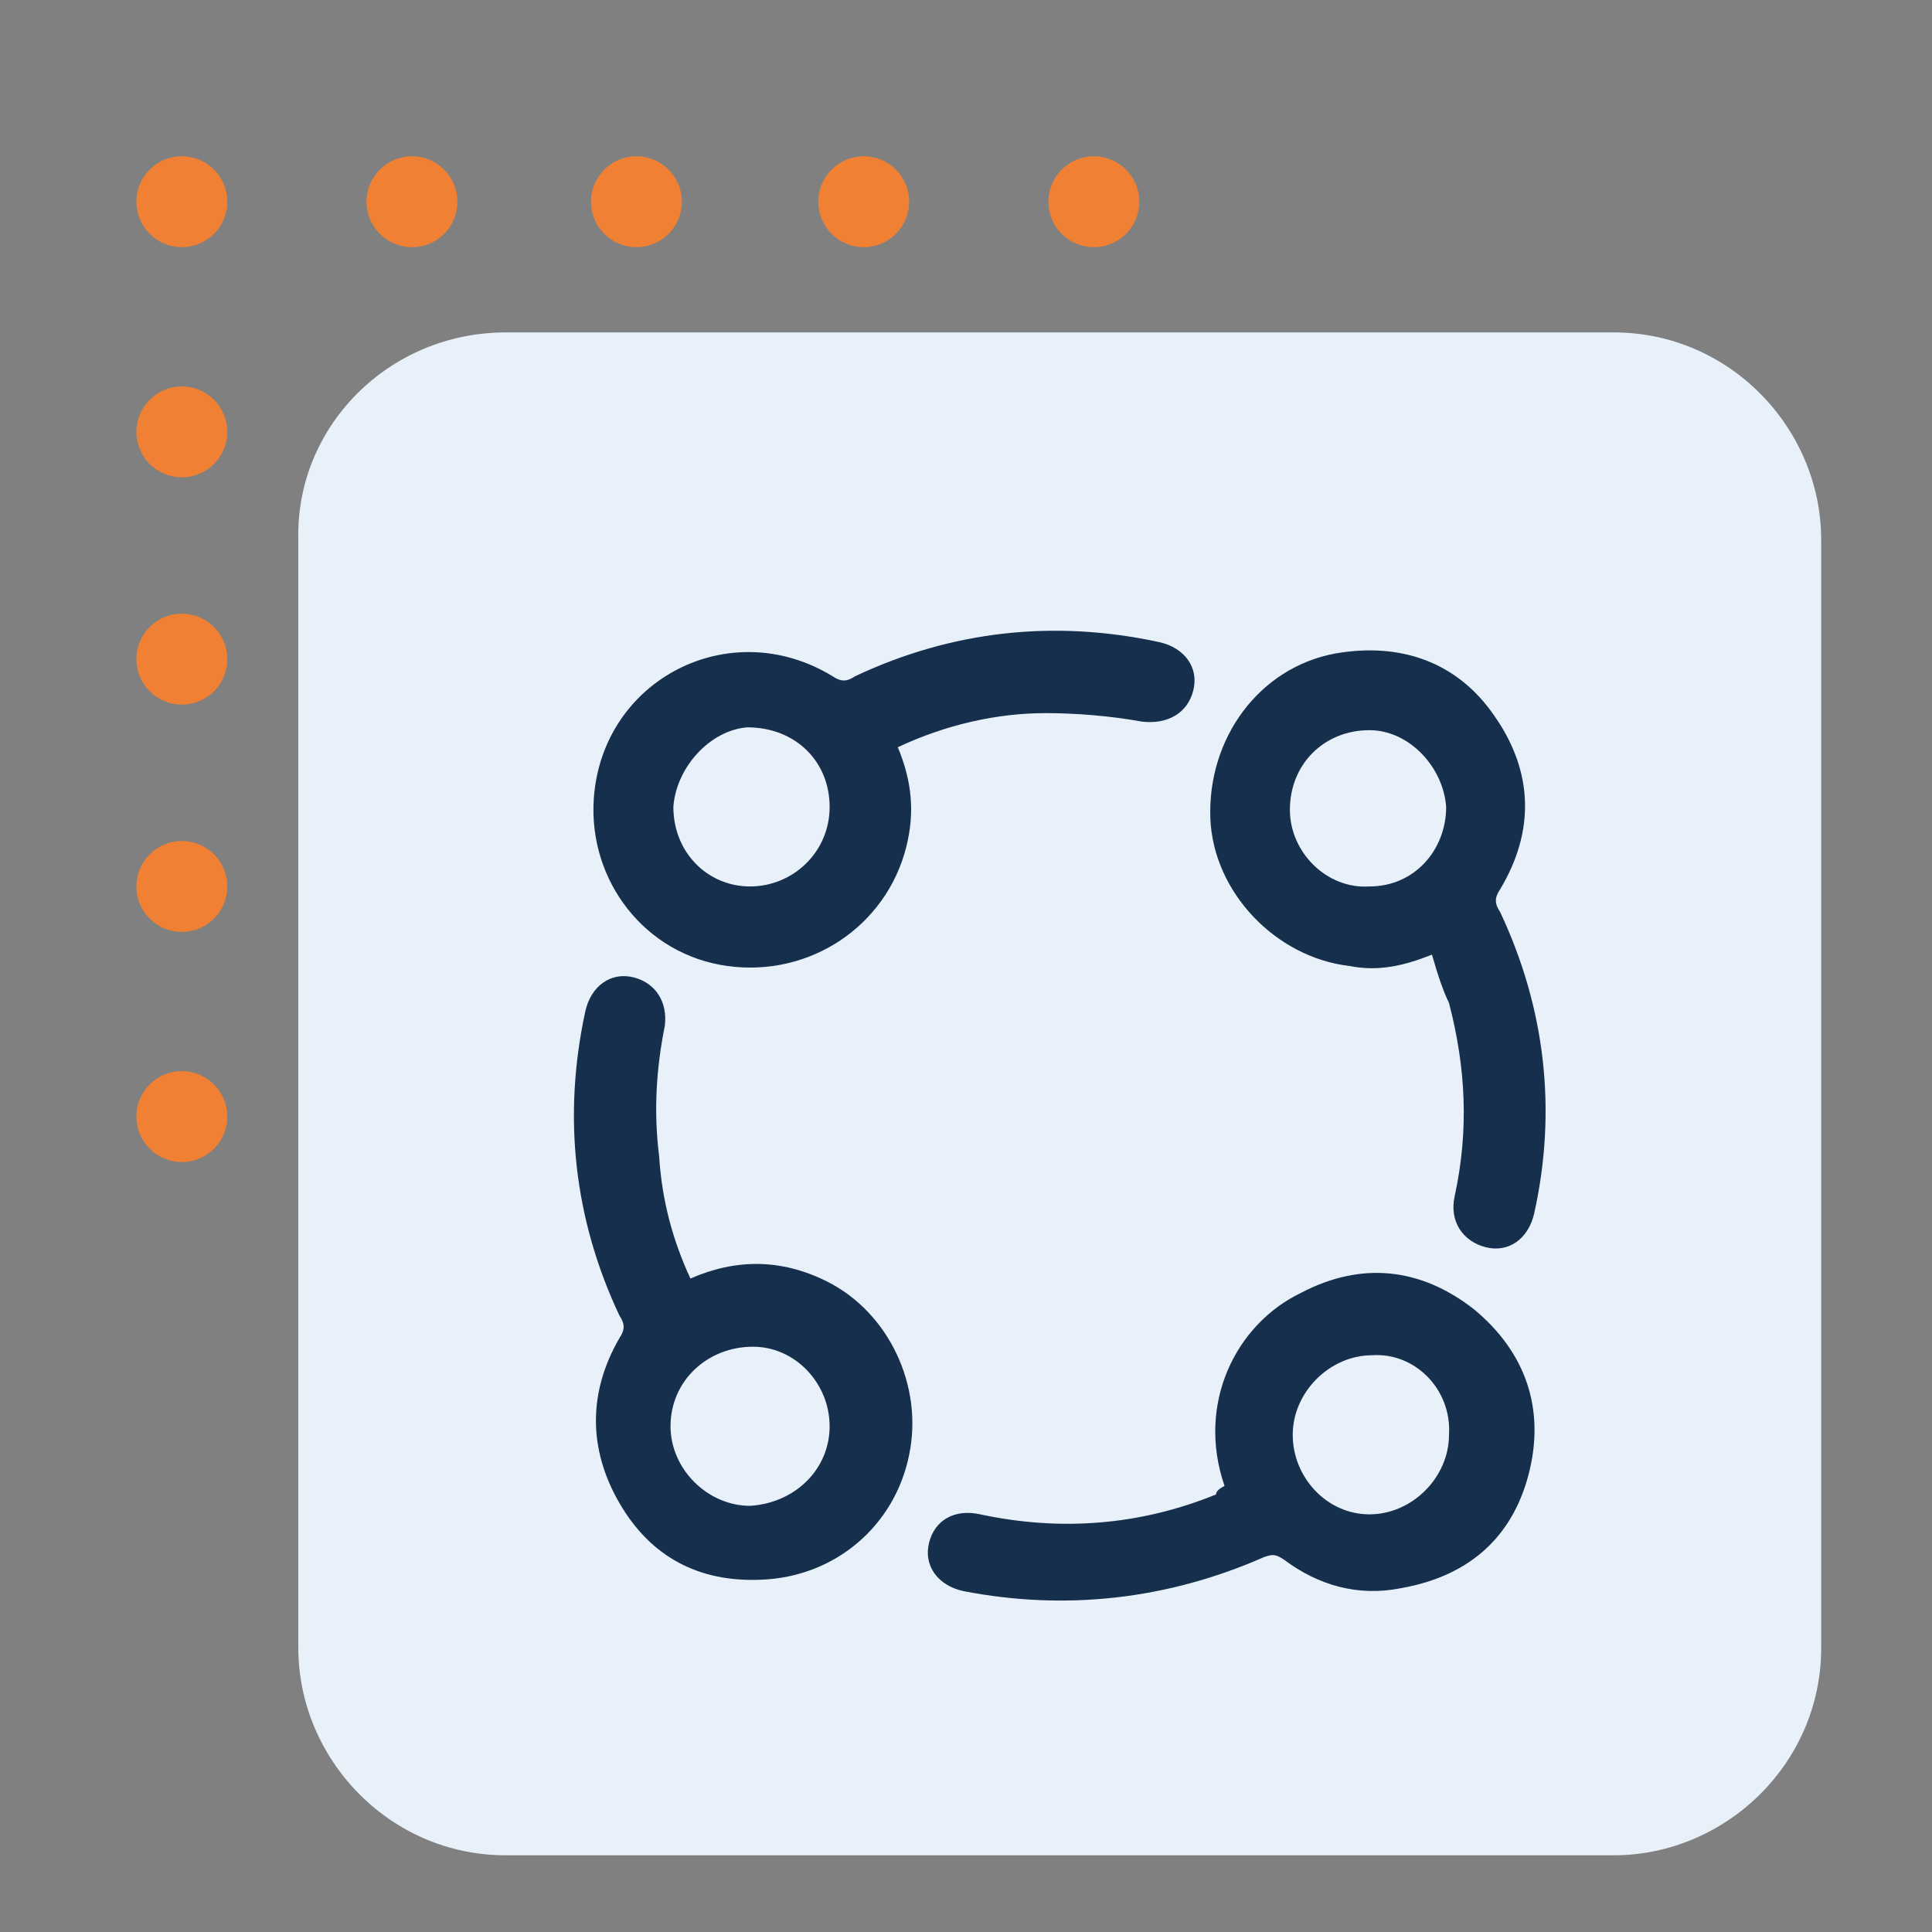 <svg xmlns="http://www.w3.org/2000/svg" xmlns:xlink="http://www.w3.org/1999/xlink" id="Layer_1" x="0px" y="0px" width="68px" height="68px" viewBox="0 0 68 68" style="enable-background:new 0 0 68 68;" xml:space="preserve"><rect x="0" y="0" width="68" height="68" fill="#808080" stroke="none"/> <g id="Group_11003" transform="translate(1443 -9138)"> <g> <g id="Repeat_Grid_6-2" transform="translate(1202 8314)"> <g transform="translate(-546 -6592)"> <circle id="Ellipse_20-76" style="fill:#EF8034;" cx="-2092.6" cy="7423.1" r="1.6"></circle> </g> <g transform="translate(-538 -6592)"> <circle id="Ellipse_20-77" style="fill:#EF8034;" cx="-2092.5" cy="7423.1" r="1.6"></circle> </g> <g transform="translate(-530 -6592)"> <circle id="Ellipse_20-78" style="fill:#EF8034;" cx="-2092.6" cy="7423.1" r="1.6"></circle> </g> <g transform="translate(-522 -6592)"> <circle id="Ellipse_20-79" style="fill:#EF8034;" cx="-2092.6" cy="7423.1" r="1.6"></circle> </g> <g transform="translate(-514 -6592)"> <circle id="Ellipse_20-80" style="fill:#EF8034;" cx="-2092.5" cy="7423.1" r="1.6"></circle> </g> <g transform="translate(-546 -6584)"> <circle id="Ellipse_20-81" style="fill:#EF8034;" cx="-2092.6" cy="7423.2" r="1.6"></circle> </g> <g transform="translate(-538 -6584)"> <circle id="Ellipse_20-82" style="fill:#EF8034;" cx="-2092.5" cy="7423.2" r="1.6"></circle> </g> <g transform="translate(-530 -6584)"> <circle id="Ellipse_20-83" style="fill:#EF8034;" cx="-2092.6" cy="7423.2" r="1.6"></circle> </g> <g transform="translate(-522 -6584)"> <circle id="Ellipse_20-84" style="fill:#EF8034;" cx="-2092.6" cy="7423.2" r="1.6"></circle> </g> <g transform="translate(-514 -6584)"> <circle id="Ellipse_20-85" style="fill:#EF8034;" cx="-2092.5" cy="7423.2" r="1.6"></circle> </g> <g transform="translate(-546 -6576)"> <circle id="Ellipse_20-86" style="fill:#EF8034;" cx="-2092.6" cy="7423.2" r="1.6"></circle> </g> <g transform="translate(-538 -6576)"> <circle id="Ellipse_20-87" style="fill:#EF8034;" cx="-2092.5" cy="7423.2" r="1.6"></circle> </g> <g transform="translate(-530 -6576)"> <circle id="Ellipse_20-88" style="fill:#EF8034;" cx="-2092.6" cy="7423.2" r="1.6"></circle> </g> <g transform="translate(-522 -6576)"> <circle id="Ellipse_20-89" style="fill:#EF8034;" cx="-2092.6" cy="7423.2" r="1.6"></circle> </g> <g transform="translate(-514 -6576)"> <circle id="Ellipse_20-90" style="fill:#EF8034;" cx="-2092.5" cy="7423.2" r="1.6"></circle> </g> <g transform="translate(-546 -6568)"> <circle id="Ellipse_20-91" style="fill:#EF8034;" cx="-2092.6" cy="7423.2" r="1.6"></circle> </g> <g transform="translate(-538 -6568)"> <circle id="Ellipse_20-92" style="fill:#EF8034;" cx="-2092.5" cy="7423.2" r="1.6"></circle> </g> <g transform="translate(-530 -6568)"> <circle id="Ellipse_20-93" style="fill:#EF8034;" cx="-2092.6" cy="7423.2" r="1.6"></circle> </g> <g transform="translate(-522 -6568)"> <circle id="Ellipse_20-94" style="fill:#EF8034;" cx="-2092.6" cy="7423.2" r="1.6"></circle> </g> <g transform="translate(-514 -6568)"> <circle id="Ellipse_20-95" style="fill:#EF8034;" cx="-2092.5" cy="7423.2" r="1.6"></circle> </g> <g transform="translate(-546 -6560)"> <circle id="Ellipse_20-96" style="fill:#EF8034;" cx="-2092.6" cy="7423.3" r="1.6"></circle> </g> <g transform="translate(-538 -6560)"> <circle id="Ellipse_20-97" style="fill:#EF8034;" cx="-2092.5" cy="7423.3" r="1.6"></circle> </g> <g transform="translate(-530 -6560)"> <circle id="Ellipse_20-98" style="fill:#EF8034;" cx="-2092.6" cy="7423.3" r="1.6"></circle> </g> <g transform="translate(-522 -6560)"> <circle id="Ellipse_20-99" style="fill:#EF8034;" cx="-2092.6" cy="7423.3" r="1.6"></circle> </g> <g transform="translate(-514 -6560)"> <circle id="Ellipse_20-100" style="fill:#EF8034;" cx="-2092.5" cy="7423.3" r="1.6"></circle> </g> </g> </g> <path id="Rectangle_1533" style="fill:#E8F1FA;" d="M-1425.2,9149.7h39c4.1,0,7.3,3.4,7.3,7.3v39c0,4.1-3.4,7.3-7.3,7.3h-39 c-4.1,0-7.3-3.4-7.3-7.3v-39C-1432.6,9153-1429.3,9149.7-1425.2,9149.7z"></path> </g> <g> <path style="fill:#152F4D;" d="M31.6,26.3c0.5,1.2,0.6,2.3,0.3,3.5c-0.7,2.8-3.4,4.6-6.3,4.2c-2.9-0.4-4.9-3-4.7-5.9 c0.3-4.2,4.8-6.5,8.4-4.3c0.3,0.2,0.5,0.2,0.8,0c3.4-1.6,7-2,10.7-1.2c0.9,0.2,1.4,0.9,1.2,1.7c-0.2,0.8-0.9,1.2-1.8,1.1 c-1.1-0.2-2.3-0.3-3.4-0.3C35.1,25.1,33.3,25.5,31.6,26.3z M23.7,28.4c0,1.6,1.2,2.8,2.7,2.8c1.5,0,2.8-1.2,2.8-2.8 c0-1.6-1.2-2.8-2.9-2.8C25,25.7,23.8,27,23.7,28.4z"></path> <path style="fill:#152F4D;" d="M24.3,45c1.6-0.7,3.2-0.7,4.8,0.1c2.2,1.1,3.4,3.7,2.9,6.1c-0.5,2.5-2.6,4.3-5.2,4.4 c-2.2,0.1-3.9-0.8-5-2.7c-1.1-1.9-1.1-3.9,0-5.8c0.2-0.3,0.2-0.5,0-0.8c-1.6-3.4-2-7-1.2-10.7c0.2-0.9,0.9-1.4,1.7-1.2 c0.8,0.2,1.2,0.9,1.1,1.7c-0.3,1.5-0.4,3-0.2,4.6C23.3,42.3,23.7,43.7,24.3,45z M29.2,50.2c0-1.5-1.2-2.8-2.7-2.8 c-1.6,0-2.9,1.2-2.9,2.8c0,1.5,1.3,2.8,2.8,2.8C28,52.9,29.2,51.7,29.2,50.2z"></path> <path style="fill:#152F4D;" d="M50.4,33.6c-1,0.4-1.9,0.6-2.9,0.4c-2.6-0.3-4.8-2.6-4.9-5.2c-0.1-2.8,1.7-5.3,4.4-5.8 c2.3-0.4,4.3,0.3,5.6,2.2c1.4,2,1.4,4.1,0.2,6.1c-0.2,0.3-0.2,0.5,0,0.8c1.6,3.4,2,7,1.2,10.6c-0.2,0.9-0.9,1.4-1.7,1.2 c-0.8-0.2-1.3-0.9-1.1-1.8c0.5-2.3,0.4-4.5-0.2-6.8C50.8,34.9,50.6,34.3,50.4,33.6z M48.2,25.7c-1.6,0-2.8,1.2-2.8,2.8 c0,1.5,1.3,2.8,2.8,2.7c1.6,0,2.7-1.3,2.7-2.8C50.8,27,49.6,25.7,48.2,25.7z"></path> <path style="fill:#152F4D;" d="M43.1,52.3c-1-2.9,0.4-5.7,2.7-6.8c2.1-1.1,4.2-0.9,6.1,0.6c1.8,1.5,2.5,3.5,1.9,5.8 c-0.6,2.3-2.2,3.6-4.5,4c-1.5,0.3-2.9-0.1-4.1-1c-0.3-0.2-0.4-0.2-0.7-0.1c-3.4,1.5-7,1.9-10.6,1.2c-0.9-0.2-1.4-0.9-1.2-1.7 c0.2-0.8,0.9-1.2,1.8-1c2.8,0.6,5.6,0.4,8.3-0.7C42.8,52.5,42.9,52.4,43.1,52.3z M48.3,47.7c-1.5,0-2.8,1.3-2.8,2.8 c0,1.5,1.2,2.8,2.7,2.8c1.5,0,2.8-1.3,2.8-2.8C51.1,48.9,49.8,47.6,48.3,47.7z"></path> </g> </svg>